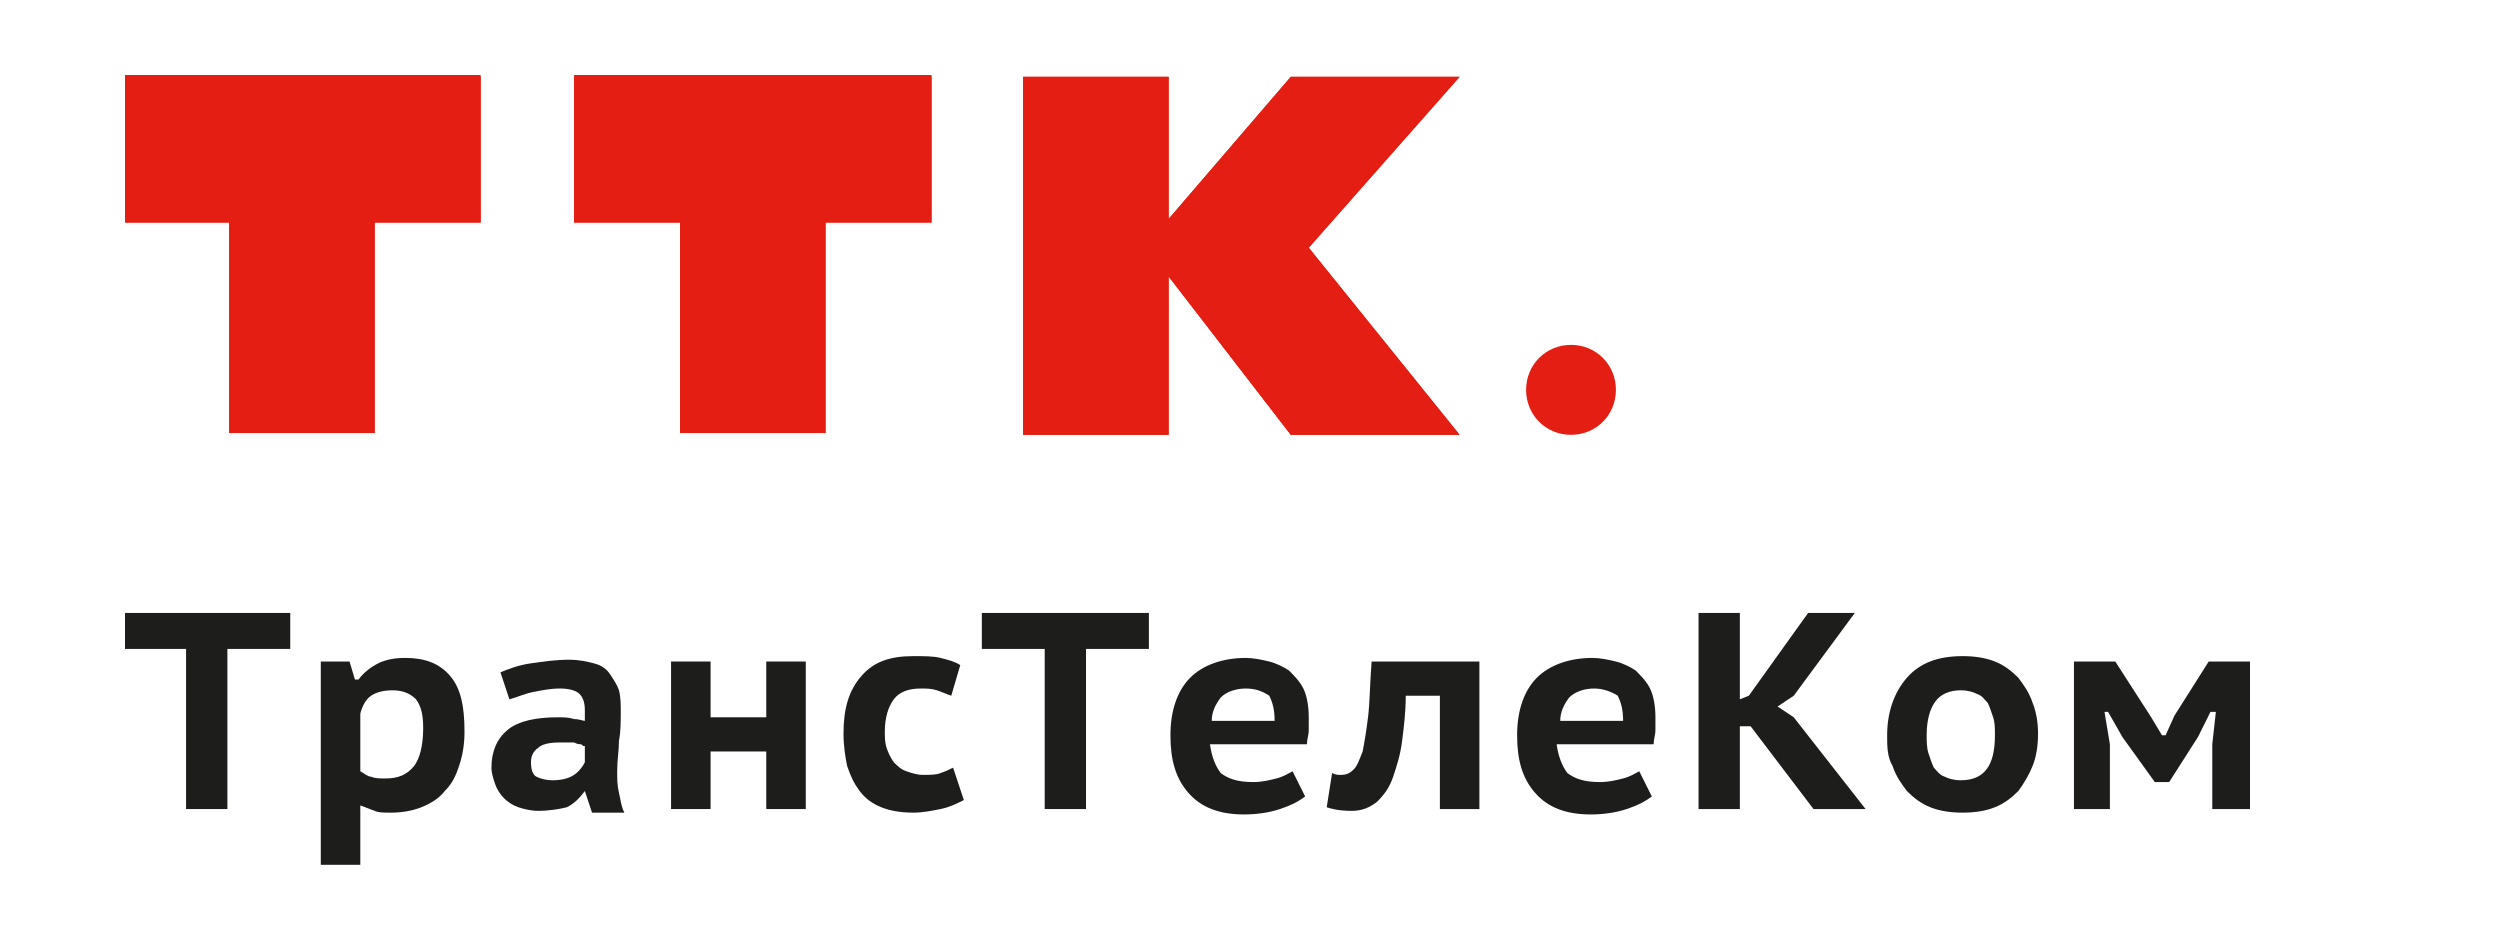 <svg viewBox="0 0 400 150" xmlns="http://www.w3.org/2000/svg" xmlns:xlink="http://www.w3.org/1999/xlink" width="400" height="150" fill="none">
	<rect id="TTk" width="400" height="150" x="0" y="0" fill="rgb(255,255,255)" />
	<g id="Сочетание 13">
		<path id="Форма 138" d="M20 12L20 35.605L36.669 35.605L36.669 69.285L59.949 69.285L59.949 35.605L76.906 35.605L76.906 12L20 12Z" fill="rgb(228,30,18)" fill-rule="nonzero" />
		<path id="Форма 139" d="M91.851 12L91.851 35.605L108.808 35.605L108.808 69.285L132.088 69.285L132.088 35.605L149.045 35.605L149.045 12L91.851 12Z" fill="rgb(228,30,18)" fill-rule="nonzero" />
		<path id="Форма 140" d="M206.526 12.288L186.982 35.029L186.982 12.288L163.702 12.288L163.702 69.573L186.982 69.573L186.982 44.241L206.526 69.573L233.542 69.573L209.4 39.635L233.542 12.288L206.526 12.288Z" fill="rgb(228,30,18)" fill-rule="nonzero" />
		<path id="Форма 141" d="M20 98.071L20 103.828L29.772 103.828L29.772 129.448L36.382 129.448L36.382 103.828L46.441 103.828L46.441 98.071L20 98.071Z" fill="rgb(29,29,27)" fill-rule="nonzero" />
		<path id="Форма 142" d="M62.823 110.449C61.386 110.449 60.237 110.737 59.374 111.313C58.512 111.888 57.937 113.04 57.65 114.191L57.65 123.403C58.225 123.691 58.8 124.266 59.374 124.266C59.949 124.554 60.812 124.554 61.674 124.554C63.686 124.554 65.123 123.979 66.272 122.539C67.134 121.388 67.709 119.373 67.709 116.494C67.709 114.479 67.422 113.04 66.56 111.888C65.697 111.025 64.548 110.449 62.823 110.449ZM51.327 105.843L55.926 105.843L56.788 108.722L57.363 108.722C58.225 107.57 59.374 106.707 60.524 106.131C61.674 105.555 63.111 105.267 64.835 105.267C67.997 105.267 70.296 106.131 72.02 108.146C73.745 110.161 74.32 113.04 74.32 117.07C74.32 119.085 74.032 120.812 73.457 122.539C72.882 124.266 72.308 125.418 71.158 126.569C70.296 127.721 68.859 128.584 67.422 129.16C65.985 129.736 64.26 130.024 62.536 130.024C61.386 130.024 60.524 130.024 59.949 129.736C59.087 129.448 58.512 129.16 57.65 128.872L57.65 138.372L51.327 138.372C51.327 138.372 51.327 105.843 51.327 105.843Z" fill="rgb(29,29,27)" fill-rule="nonzero" />
		<path id="Форма 143" d="M88.402 124.842C89.839 124.842 90.989 124.554 91.851 123.979C92.713 123.403 93.288 122.539 93.576 121.964L93.576 119.373C93.288 119.373 93.288 119.373 93.001 119.085C92.713 119.085 92.426 119.085 91.851 118.797C91.564 118.797 90.989 118.797 90.702 118.797C90.414 118.797 90.127 118.797 89.552 118.797C87.828 118.797 86.678 119.085 86.103 119.661C85.241 120.236 84.954 121.1 84.954 121.964C84.954 123.115 85.241 123.979 85.816 124.266C86.391 124.554 87.253 124.842 88.402 124.842ZM80.068 107.57C81.505 106.995 82.942 106.419 84.954 106.131C86.965 105.843 88.977 105.555 90.989 105.555C92.713 105.555 93.863 105.843 95.013 106.131C96.162 106.419 97.025 106.995 97.599 107.858C98.174 108.722 98.749 109.585 99.036 110.449C99.324 111.6 99.324 112.752 99.324 113.903C99.324 115.343 99.324 117.07 99.036 118.509C99.036 119.948 98.749 121.676 98.749 123.403C98.749 124.554 98.749 125.706 99.036 126.857C99.324 128.009 99.324 128.872 99.899 130.024L94.725 130.024L93.576 126.569C92.713 127.721 91.851 128.584 90.702 129.16C89.552 129.448 87.828 129.736 86.103 129.736C84.954 129.736 83.804 129.448 82.942 129.16C82.079 128.872 81.217 128.296 80.642 127.721C80.068 127.145 79.493 126.281 79.205 125.418C78.918 124.554 78.631 123.691 78.631 122.827C78.631 120.236 79.493 118.221 81.217 116.782C82.942 115.343 85.816 114.767 89.265 114.767C90.127 114.767 90.989 114.767 91.851 115.055C92.713 115.055 93.288 115.343 93.576 115.343C93.576 114.767 93.576 114.191 93.576 113.615C93.576 112.464 93.288 111.6 92.713 111.025C92.139 110.449 90.989 110.161 89.552 110.161C88.115 110.161 86.678 110.449 85.241 110.737C83.804 111.025 82.654 111.6 81.505 111.888L80.068 107.57Z" fill="rgb(29,29,27)" fill-rule="nonzero" />
		<path id="Форма 144" d="M122.604 120.236L113.694 120.236L113.694 129.448L107.371 129.448L107.371 105.843L113.694 105.843L113.694 114.767L122.604 114.767L122.604 105.843L128.926 105.843L128.926 129.448L122.604 129.448L122.604 120.236Z" fill="rgb(29,29,27)" fill-rule="nonzero" />
		<path id="Форма 145" d="M154.218 128.009C153.068 128.584 151.919 129.16 150.482 129.448C149.045 129.736 147.608 130.024 146.171 130.024C144.159 130.024 142.435 129.736 140.997 129.16C139.56 128.584 138.411 127.721 137.549 126.569C136.686 125.418 136.112 124.266 135.537 122.539C135.249 121.1 134.962 119.373 134.962 117.358C134.962 113.328 135.824 110.449 137.836 108.146C139.848 105.843 142.434 104.98 146.171 104.98C147.895 104.98 149.332 104.98 150.482 105.267C151.631 105.555 152.781 105.843 153.643 106.419L152.206 111.313C151.344 111.025 150.769 110.737 149.907 110.449C149.045 110.161 148.183 110.161 147.32 110.161C145.309 110.161 143.872 110.737 143.009 111.888C142.147 113.04 141.572 114.767 141.572 117.07C141.572 117.933 141.572 118.797 141.86 119.661C142.147 120.524 142.434 121.1 143.009 121.964C143.584 122.539 144.159 123.115 145.021 123.403C145.883 123.691 146.746 123.979 147.608 123.979C148.757 123.979 149.907 123.979 150.482 123.691C151.344 123.403 151.919 123.115 152.494 122.827L154.218 128.009Z" fill="rgb(29,29,27)" fill-rule="nonzero" />
		<path id="Форма 146" d="M183.821 103.828L173.762 103.828L173.762 129.448L167.151 129.448L167.151 103.828L157.092 103.828L157.092 98.071L183.821 98.071L183.821 103.828Z" fill="rgb(29,29,27)" fill-rule="nonzero" />
		<path id="Форма 147" d="M199.341 110.161C197.616 110.161 196.179 110.737 195.317 111.6C194.455 112.752 193.88 113.903 193.88 115.343L203.939 115.343C203.939 113.616 203.652 112.464 203.077 111.313C202.215 110.737 201.065 110.161 199.341 110.161ZM208.825 127.433C207.675 128.296 206.526 128.872 204.801 129.448C203.077 130.024 201.065 130.312 199.053 130.312C195.03 130.312 192.156 129.16 190.144 126.857C188.132 124.554 187.27 121.676 187.27 117.646C187.27 113.615 188.419 110.449 190.431 108.434C192.443 106.419 195.604 105.267 199.341 105.267C200.49 105.267 201.927 105.555 203.077 105.843C204.227 106.131 205.376 106.707 206.238 107.283C207.101 108.146 207.963 109.01 208.538 110.161C209.112 111.313 209.4 113.04 209.4 114.767C209.4 115.343 209.4 116.206 209.4 116.782C209.4 117.646 209.112 118.221 209.112 119.085L193.593 119.085C193.88 121.1 194.455 122.539 195.317 123.691C196.467 124.554 197.904 125.13 200.49 125.13C201.927 125.13 203.077 124.842 204.227 124.554C205.376 124.266 206.238 123.691 206.813 123.403L208.825 127.433Z" fill="rgb(29,29,27)" fill-rule="nonzero" />
		<path id="Форма 148" d="M230.38 111.313L224.92 111.313C224.92 113.903 224.632 116.206 224.345 118.509C224.058 120.812 223.483 122.539 222.908 124.266C222.333 125.994 221.471 127.145 220.321 128.296C219.172 129.16 218.022 129.736 216.298 129.736C214.286 129.736 213.136 129.448 212.274 129.16L213.136 123.691C213.711 123.979 213.998 123.979 214.573 123.979C215.435 123.979 216.01 123.691 216.585 123.115C217.16 122.539 217.447 121.676 218.022 120.236C218.309 118.797 218.597 117.07 218.884 114.767C219.172 112.464 219.172 109.585 219.459 105.843L236.703 105.843L236.703 129.448L230.38 129.448L230.38 111.313Z" fill="rgb(29,29,27)" fill-rule="nonzero" />
		<path id="Форма 149" d="M255.097 110.161C253.373 110.161 251.936 110.737 251.074 111.6C250.211 112.752 249.637 113.903 249.637 115.343L259.696 115.343C259.696 113.616 259.408 112.464 258.833 111.313C257.971 110.737 256.534 110.161 255.097 110.161ZM264.294 127.433C263.145 128.296 261.995 128.872 260.271 129.448C258.546 130.024 256.534 130.312 254.522 130.312C250.499 130.312 247.625 129.16 245.613 126.857C243.601 124.554 242.739 121.676 242.739 117.646C242.739 113.615 243.888 110.449 245.9 108.434C247.912 106.419 251.074 105.267 254.81 105.267C255.959 105.267 257.396 105.555 258.546 105.843C259.696 106.131 260.845 106.707 261.708 107.283C262.57 108.146 263.432 109.01 264.007 110.161C264.582 111.313 264.869 113.04 264.869 114.767C264.869 115.343 264.869 116.206 264.869 116.782C264.869 117.646 264.582 118.221 264.582 119.085L249.062 119.085C249.349 121.1 249.924 122.539 250.786 123.691C251.936 124.554 253.373 125.13 255.959 125.13C257.396 125.13 258.546 124.842 259.696 124.554C260.845 124.266 261.708 123.691 262.282 123.403L264.294 127.433Z" fill="rgb(29,29,27)" fill-rule="nonzero" />
		<path id="Форма 150" d="M280.101 116.206L278.377 116.206L278.377 129.448L271.767 129.448L271.767 98.071L278.377 98.071L278.377 111.888L279.814 111.313L289.298 98.071L296.771 98.071L286.999 111.313L284.413 113.04L286.999 114.767L298.495 129.448L290.161 129.448L280.101 116.206Z" fill="rgb(29,29,27)" fill-rule="nonzero" />
		<path id="Форма 151" d="M308.267 117.646C308.267 118.509 308.267 119.661 308.555 120.524C308.842 121.388 309.129 122.251 309.417 122.827C309.992 123.403 310.279 123.979 311.141 124.266C311.716 124.554 312.578 124.842 313.728 124.842C317.464 124.842 319.189 122.539 319.189 117.646C319.189 116.494 319.189 115.631 318.901 114.767C318.614 113.903 318.326 113.04 318.039 112.464C317.464 111.888 317.177 111.313 316.314 111.025C315.74 110.737 314.877 110.449 313.728 110.449C312.003 110.449 310.566 111.025 309.704 112.176C308.842 113.328 308.267 115.055 308.267 117.646ZM301.944 117.646C301.944 113.903 303.094 110.737 305.106 108.434C307.118 106.131 309.992 104.98 314.015 104.98C316.027 104.98 317.751 105.267 319.189 105.843C320.626 106.419 321.775 107.283 322.925 108.434C323.787 109.585 324.649 110.737 325.224 112.464C325.799 113.903 326.086 115.631 326.086 117.358C326.086 119.373 325.799 121.1 325.224 122.539C324.649 123.979 323.787 125.418 322.925 126.569C321.775 127.721 320.626 128.584 319.189 129.16C317.751 129.736 316.027 130.024 314.015 130.024C312.003 130.024 310.279 129.736 308.842 129.16C307.405 128.584 306.255 127.721 305.106 126.569C304.243 125.418 303.381 124.266 302.806 122.539C301.944 121.1 301.944 119.373 301.944 117.646Z" fill="rgb(29,29,27)" fill-rule="nonzero" />
		<path id="Форма 152" d="M353.39 105.843L347.929 114.479L346.492 117.646L345.917 117.646L344.193 114.767L338.445 105.843L331.834 105.843L331.834 129.448L337.582 129.448L337.582 119.085L336.72 113.903L337.295 113.903L339.594 117.933L344.768 125.13L347.067 125.13L351.665 117.933L353.677 113.903L354.539 113.903L353.965 119.085L353.965 129.448L360 129.448L360 105.843L353.39 105.843Z" fill="rgb(29,29,27)" fill-rule="nonzero" />
		<path id="Форма 153" d="M258.546 62.376C258.546 66.406 255.385 69.573 251.361 69.573C247.337 69.573 244.176 66.406 244.176 62.376C244.176 58.346 247.337 55.179 251.361 55.179C255.385 55.179 258.546 58.346 258.546 62.376Z" fill="rgb(228,30,18)" fill-rule="nonzero" />
		<path id="Форма 154" d="M20 12.288L20 35.605L36.669 35.605L36.669 69.285L59.949 69.285L59.949 35.605L76.906 35.605L76.906 12.288L20 12.288Z" fill="rgb(228,30,18)" fill-rule="nonzero" />
		<path id="Форма 155" d="M91.851 12.288L91.851 35.605L108.808 35.605L108.808 69.285L132.088 69.285L132.088 35.605L149.045 35.605L149.045 12.288L91.851 12.288Z" fill="rgb(228,30,18)" fill-rule="nonzero" />
		<path id="Форма 156" d="M206.526 12.288L186.982 35.029L186.982 12.288L163.702 12.288L163.702 69.573L186.982 69.573L186.982 44.241L206.526 69.573L233.542 69.573L209.4 39.635L233.542 12.288L206.526 12.288Z" fill="rgb(228,30,18)" fill-rule="nonzero" />
	</g>
</svg>
